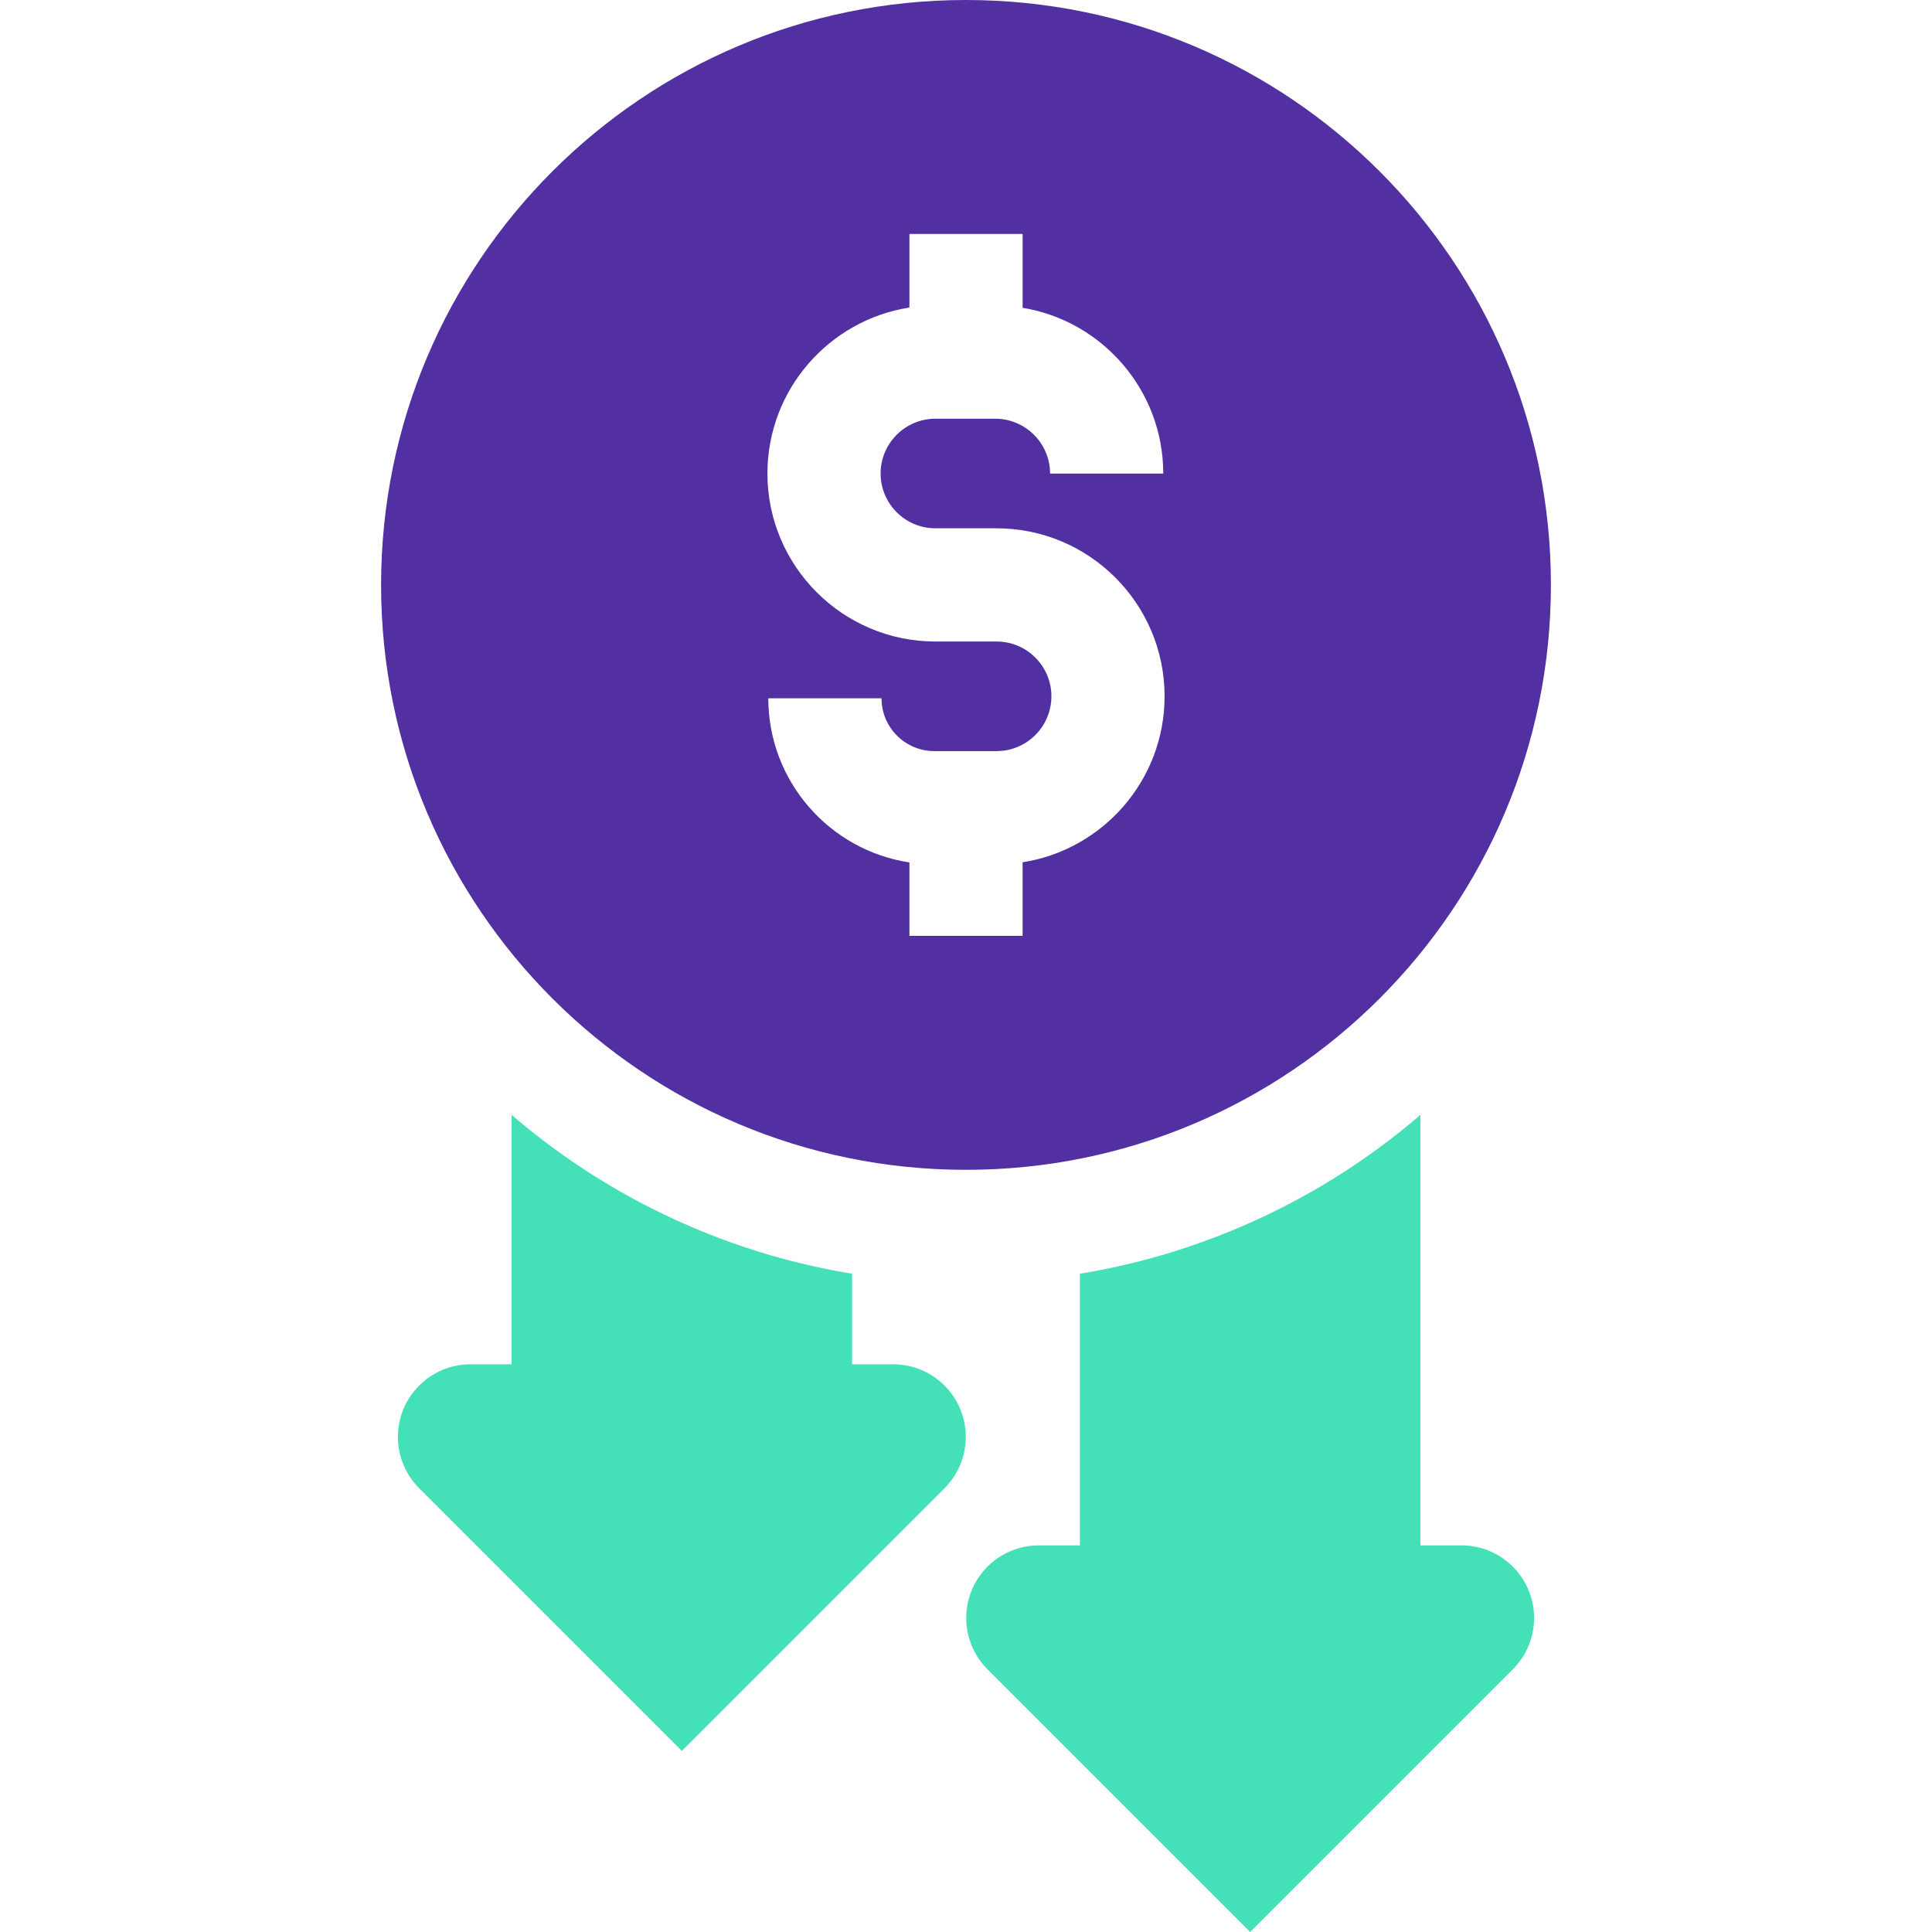 <svg width="128" height="128" viewBox="0 0 128 128" fill="none" xmlns="http://www.w3.org/2000/svg">
<path d="M102.752 38.752C102.752 17.35 85.403 0 64 0C42.598 0 25.248 17.35 25.248 38.752C25.248 60.154 42.598 77.504 64 77.504C85.402 77.504 102.752 60.154 102.752 38.752ZM67.75 57.128V62.004H60.251V57.138C54.966 56.339 50.902 51.767 50.902 46.263H58.402C58.402 48.193 59.972 49.763 61.902 49.763H66.028C68.029 49.763 69.658 48.134 69.658 46.132C69.658 44.13 68.029 42.502 66.028 42.502H61.974C55.836 42.502 50.844 37.509 50.844 31.372C50.844 25.82 54.929 21.206 60.251 20.375V15.5H67.751V20.392C73.029 21.262 77.069 25.855 77.069 31.376H69.57C69.57 29.371 67.939 27.741 65.935 27.741H61.974C59.972 27.741 58.343 29.37 58.343 31.372C58.343 33.373 59.972 35.002 61.974 35.002H66.028C72.165 35.002 77.157 39.995 77.157 46.132C77.157 51.684 73.072 56.298 67.75 57.128Z" fill="#5230A2"/>
<path d="M94.107 73.863C90.483 76.978 86.426 79.496 82.005 81.365C78.631 82.793 75.132 83.8 71.546 84.389V102.386H68.826C66.169 102.386 64.016 104.539 64.016 107.196C64.016 108.471 64.522 109.695 65.424 110.597L82.826 127.999L100.228 110.597C101.131 109.695 101.637 108.471 101.637 107.196C101.637 104.539 99.484 102.386 96.827 102.386H94.107V73.863Z" fill="#44E0B7"/>
<path d="M56.454 84.389C52.869 83.8 49.37 82.793 45.995 81.365C41.575 79.496 37.518 76.978 33.894 73.863V90.388H31.174C28.517 90.388 26.363 92.542 26.363 95.198C26.363 96.474 26.87 97.698 27.772 98.6L45.174 116.002L62.576 98.6C63.478 97.698 63.985 96.474 63.985 95.198C63.985 92.542 61.831 90.388 59.175 90.388H56.454V84.389Z" fill="#44E0B7"/>
</svg>
